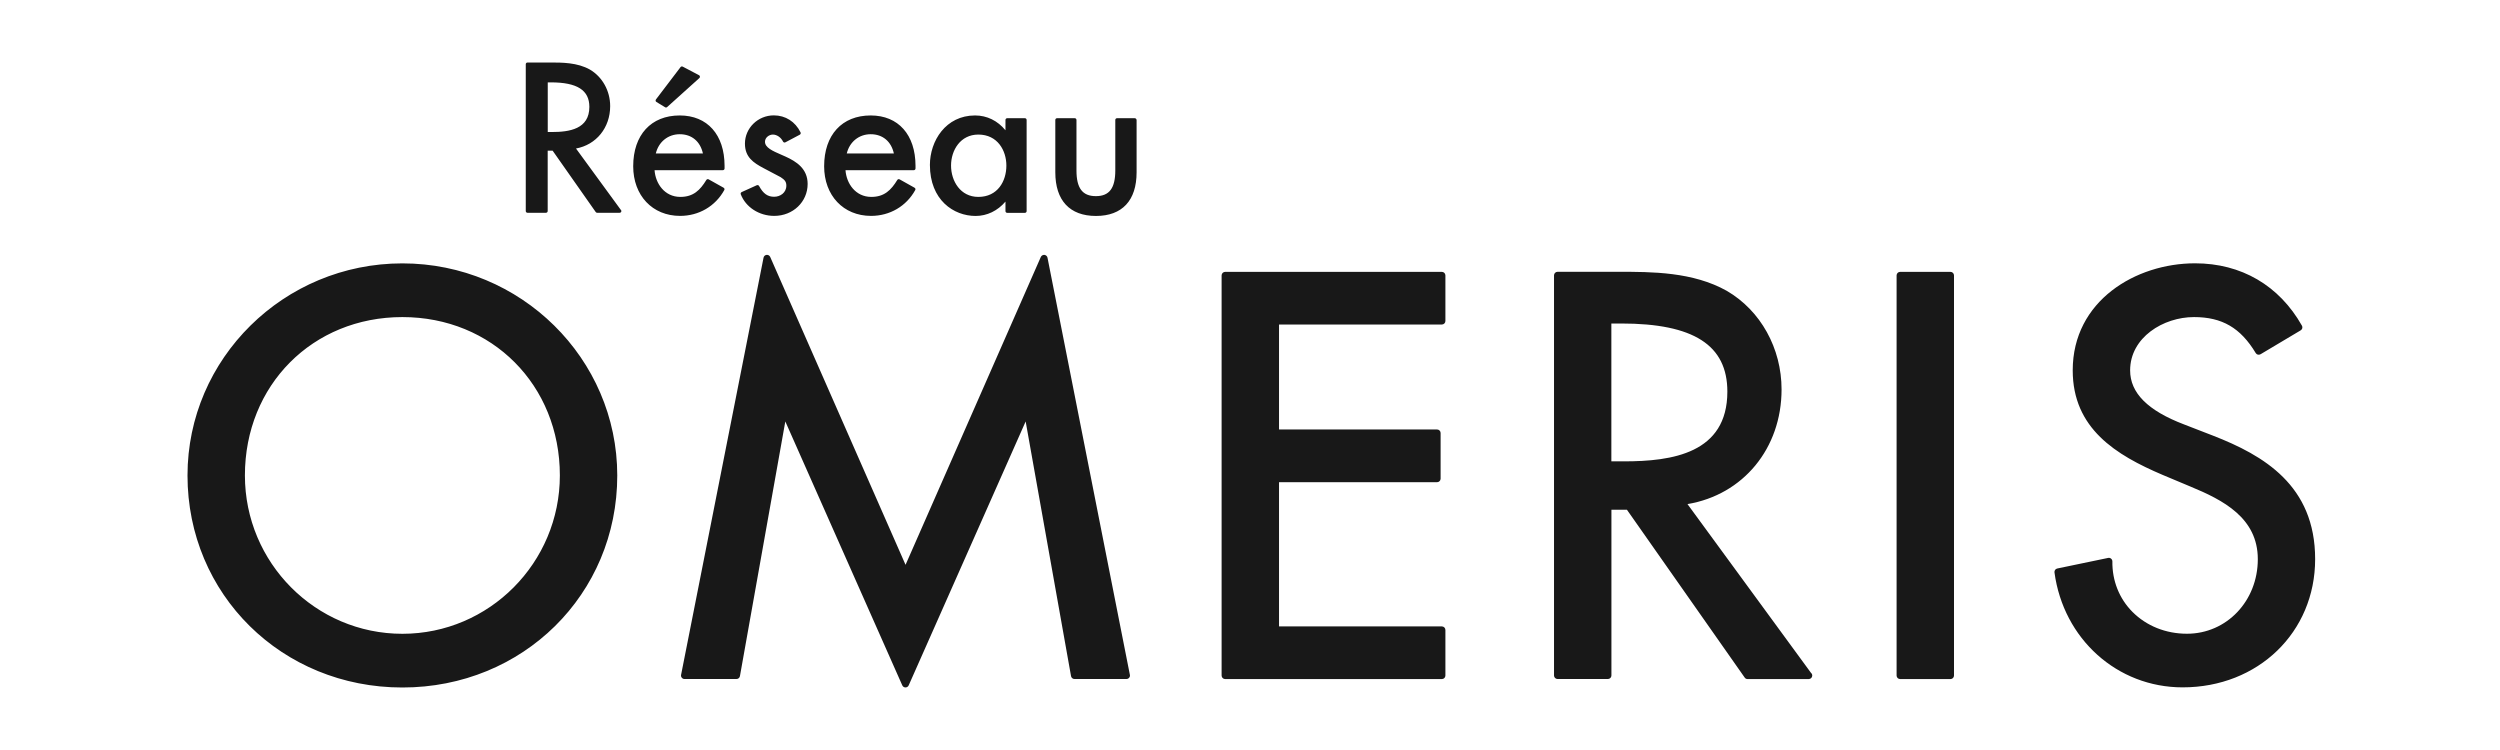 <svg width="160" height="48" viewBox="0 0 160 48" fill="none" xmlns="http://www.w3.org/2000/svg">
<path fill-rule="evenodd" clip-rule="evenodd" d="M66.613 16.445C66.653 16.357 66.747 16.304 66.844 16.312C66.942 16.326 67.023 16.396 67.04 16.494L72.313 43.192C72.327 43.258 72.309 43.324 72.264 43.377C72.224 43.426 72.157 43.457 72.091 43.457H68.768C68.657 43.457 68.564 43.377 68.546 43.271L65.642 26.973L58.156 43.863C58.12 43.943 58.04 43.996 57.951 43.996C57.862 43.996 57.782 43.943 57.746 43.863L50.26 26.973L47.356 43.271C47.338 43.377 47.245 43.457 47.133 43.457H43.811C43.744 43.457 43.682 43.43 43.638 43.377C43.593 43.324 43.575 43.258 43.589 43.192L48.866 16.494C48.884 16.396 48.964 16.321 49.062 16.312C49.16 16.299 49.253 16.357 49.293 16.445L57.955 36.149L66.613 16.445ZM25.752 40.563C31.31 40.563 35.831 36.017 35.831 30.428C35.831 24.649 31.497 20.293 25.752 20.293C20.007 20.293 15.674 24.649 15.674 30.428C15.674 36.017 20.194 40.563 25.752 40.563ZM12 30.428C12 22.944 18.168 16.856 25.752 16.856C33.332 16.856 39.5 22.944 39.505 30.428C39.505 38.04 33.466 44 25.752 44C18.039 44 12 38.04 12 30.428ZM92.279 17.399H78.411C78.286 17.399 78.183 17.501 78.183 17.625V43.236C78.183 43.36 78.286 43.461 78.411 43.461H92.279C92.403 43.461 92.506 43.36 92.506 43.236V40.316C92.506 40.192 92.403 40.09 92.279 40.09H81.858V30.861H91.971C92.096 30.861 92.199 30.759 92.199 30.636V27.711C92.199 27.587 92.096 27.486 91.971 27.486H81.858V20.77H92.279C92.403 20.77 92.506 20.669 92.506 20.545V17.625C92.506 17.501 92.403 17.399 92.279 17.399ZM103.929 29.527C107.01 29.527 110.551 29.019 110.551 25.065C110.551 22.087 108.395 20.704 103.755 20.704H103.127V29.527H103.929ZM114.02 24.923C114.02 28.697 111.562 31.665 107.999 32.262L115.904 43.064C115.953 43.103 115.984 43.166 115.984 43.236C115.984 43.36 115.882 43.461 115.757 43.461H115.749H111.847C111.771 43.461 111.7 43.426 111.66 43.364L104.124 32.624H103.131V43.232C103.131 43.355 103.029 43.457 102.904 43.457H99.684C99.56 43.457 99.457 43.355 99.457 43.232V17.62C99.457 17.497 99.56 17.395 99.684 17.395H103.59C105.71 17.395 108.347 17.395 110.516 18.615C112.679 19.874 114.02 22.29 114.02 24.923ZM124.83 17.399H121.609C121.485 17.399 121.382 17.501 121.382 17.625V43.236C121.382 43.36 121.485 43.461 121.609 43.461H124.83C124.954 43.461 125.056 43.36 125.056 43.236V17.625C125.056 17.501 124.954 17.399 124.83 17.399ZM139.779 27.163L141.627 27.879C144.865 29.138 148.174 31.06 148.169 35.787C148.169 40.462 144.522 43.991 139.689 43.991C135.503 43.991 132.057 40.894 131.486 36.631C131.473 36.516 131.549 36.406 131.665 36.384L134.915 35.708C134.983 35.69 135.054 35.708 135.107 35.752C135.16 35.796 135.192 35.858 135.192 35.929C135.175 37.166 135.633 38.314 136.479 39.163C137.379 40.064 138.617 40.559 139.966 40.559C142.509 40.559 144.5 38.46 144.5 35.787C144.5 33.141 142.273 32.001 140.189 31.14L138.407 30.393C135.419 29.12 132.654 27.428 132.654 23.7C132.654 19.251 136.688 16.852 140.483 16.852C143.44 16.852 145.867 18.27 147.323 20.841C147.385 20.943 147.35 21.08 147.243 21.142L144.678 22.67C144.624 22.701 144.562 22.71 144.504 22.697C144.446 22.683 144.397 22.648 144.366 22.595C143.395 20.982 142.215 20.293 140.415 20.293C138.452 20.293 136.328 21.596 136.328 23.704C136.328 25.149 137.459 26.28 139.779 27.163Z" fill="#181818"/>
<path fill-rule="evenodd" clip-rule="evenodd" d="M37.719 6.841C37.719 8.263 36.437 8.449 35.319 8.449H35.056V5.272H35.257C36.94 5.272 37.719 5.772 37.719 6.841ZM36.864 9.505C38.16 9.266 39.051 8.175 39.051 6.792C39.051 5.816 38.552 4.919 37.751 4.451C36.949 4 35.978 4 35.194 4H33.76C33.698 4 33.649 4.049 33.649 4.11V13.508C33.649 13.569 33.698 13.618 33.76 13.618H34.94C35.003 13.618 35.052 13.569 35.052 13.508V9.642H35.368L38.125 13.569C38.147 13.6 38.178 13.618 38.218 13.618H39.652H39.657C39.719 13.618 39.768 13.569 39.768 13.508C39.768 13.472 39.75 13.441 39.723 13.419L36.864 9.505ZM42.565 6.863C42.583 6.876 42.605 6.881 42.623 6.881C42.65 6.881 42.676 6.872 42.699 6.85L44.761 4.994C44.787 4.968 44.801 4.932 44.796 4.897C44.792 4.862 44.769 4.831 44.738 4.813L43.696 4.265C43.647 4.239 43.585 4.252 43.554 4.296L41.981 6.364C41.964 6.39 41.955 6.421 41.959 6.452C41.964 6.483 41.981 6.509 42.013 6.527L42.565 6.863ZM43.504 8.59C42.751 8.59 42.15 9.081 41.972 9.823H44.987C44.818 9.05 44.27 8.59 43.504 8.59ZM40.525 10.64C40.525 8.634 41.669 7.389 43.504 7.389C45.272 7.389 46.368 8.621 46.372 10.609V10.782C46.372 10.843 46.323 10.892 46.261 10.892H41.892C41.95 11.74 42.529 12.602 43.544 12.602C44.373 12.602 44.809 12.169 45.205 11.519C45.236 11.466 45.303 11.449 45.357 11.48L46.31 12.014C46.363 12.045 46.385 12.111 46.354 12.164C45.784 13.198 44.729 13.817 43.526 13.817C41.758 13.817 40.525 12.514 40.525 10.64ZM50.264 10.017C50.222 9.998 50.178 9.979 50.135 9.96C50.091 9.941 50.048 9.922 50.006 9.903C49.445 9.66 48.959 9.447 48.959 9.072C48.959 8.802 49.226 8.612 49.462 8.612C49.721 8.612 49.983 8.794 50.113 9.059C50.126 9.085 50.148 9.107 50.179 9.116C50.211 9.125 50.242 9.125 50.268 9.107L51.186 8.621C51.239 8.59 51.262 8.529 51.235 8.471C50.896 7.782 50.268 7.384 49.525 7.384C48.505 7.384 47.676 8.197 47.676 9.191C47.676 10.057 48.215 10.415 48.866 10.76L49.961 11.338C50.215 11.506 50.326 11.621 50.326 11.882C50.326 12.341 49.925 12.593 49.547 12.593C49.128 12.593 48.848 12.394 48.581 11.904C48.554 11.851 48.487 11.833 48.434 11.855L47.467 12.293C47.414 12.319 47.387 12.381 47.409 12.434C47.725 13.26 48.585 13.817 49.551 13.817C50.749 13.817 51.689 12.92 51.689 11.771C51.689 10.795 50.968 10.335 50.264 10.017ZM55.724 8.59C54.972 8.59 54.371 9.081 54.193 9.823H57.208C57.038 9.05 56.49 8.59 55.724 8.59ZM52.745 10.64C52.745 8.634 53.89 7.389 55.724 7.389C57.492 7.389 58.588 8.621 58.593 10.609V10.782C58.593 10.843 58.544 10.892 58.481 10.892H54.112C54.17 11.74 54.749 12.602 55.765 12.602C56.593 12.602 57.029 12.169 57.426 11.519C57.457 11.466 57.524 11.449 57.577 11.48L58.53 12.014C58.584 12.045 58.606 12.111 58.575 12.164C58.005 13.198 56.949 13.817 55.747 13.817C53.979 13.817 52.745 12.514 52.745 10.64ZM64.408 10.596C64.408 11.595 63.851 12.602 62.613 12.602C61.469 12.602 60.867 11.59 60.867 10.596C60.867 9.611 61.469 8.612 62.613 8.612C63.847 8.612 64.408 9.637 64.408 10.596ZM65.593 7.565H64.461C64.399 7.565 64.35 7.614 64.35 7.676V8.338C63.847 7.724 63.165 7.389 62.404 7.389C60.529 7.389 59.514 9.019 59.514 10.556C59.514 12.801 61.032 13.821 62.439 13.821C63.17 13.821 63.851 13.49 64.35 12.902V13.512C64.35 13.574 64.399 13.622 64.461 13.622H65.593C65.655 13.622 65.704 13.574 65.704 13.512V7.676C65.704 7.614 65.655 7.565 65.593 7.565ZM71.49 7.565H72.621C72.684 7.565 72.733 7.614 72.742 7.676V11.029C72.742 12.832 71.82 13.821 70.141 13.821C68.462 13.821 67.54 12.827 67.54 11.029V7.676C67.54 7.614 67.589 7.565 67.651 7.565H68.782C68.845 7.565 68.894 7.614 68.894 7.676V10.905C68.894 12.045 69.277 12.553 70.136 12.553C70.996 12.553 71.379 12.045 71.379 10.905V7.676C71.379 7.614 71.428 7.565 71.49 7.565Z" fill="#181818"/>
</svg>
